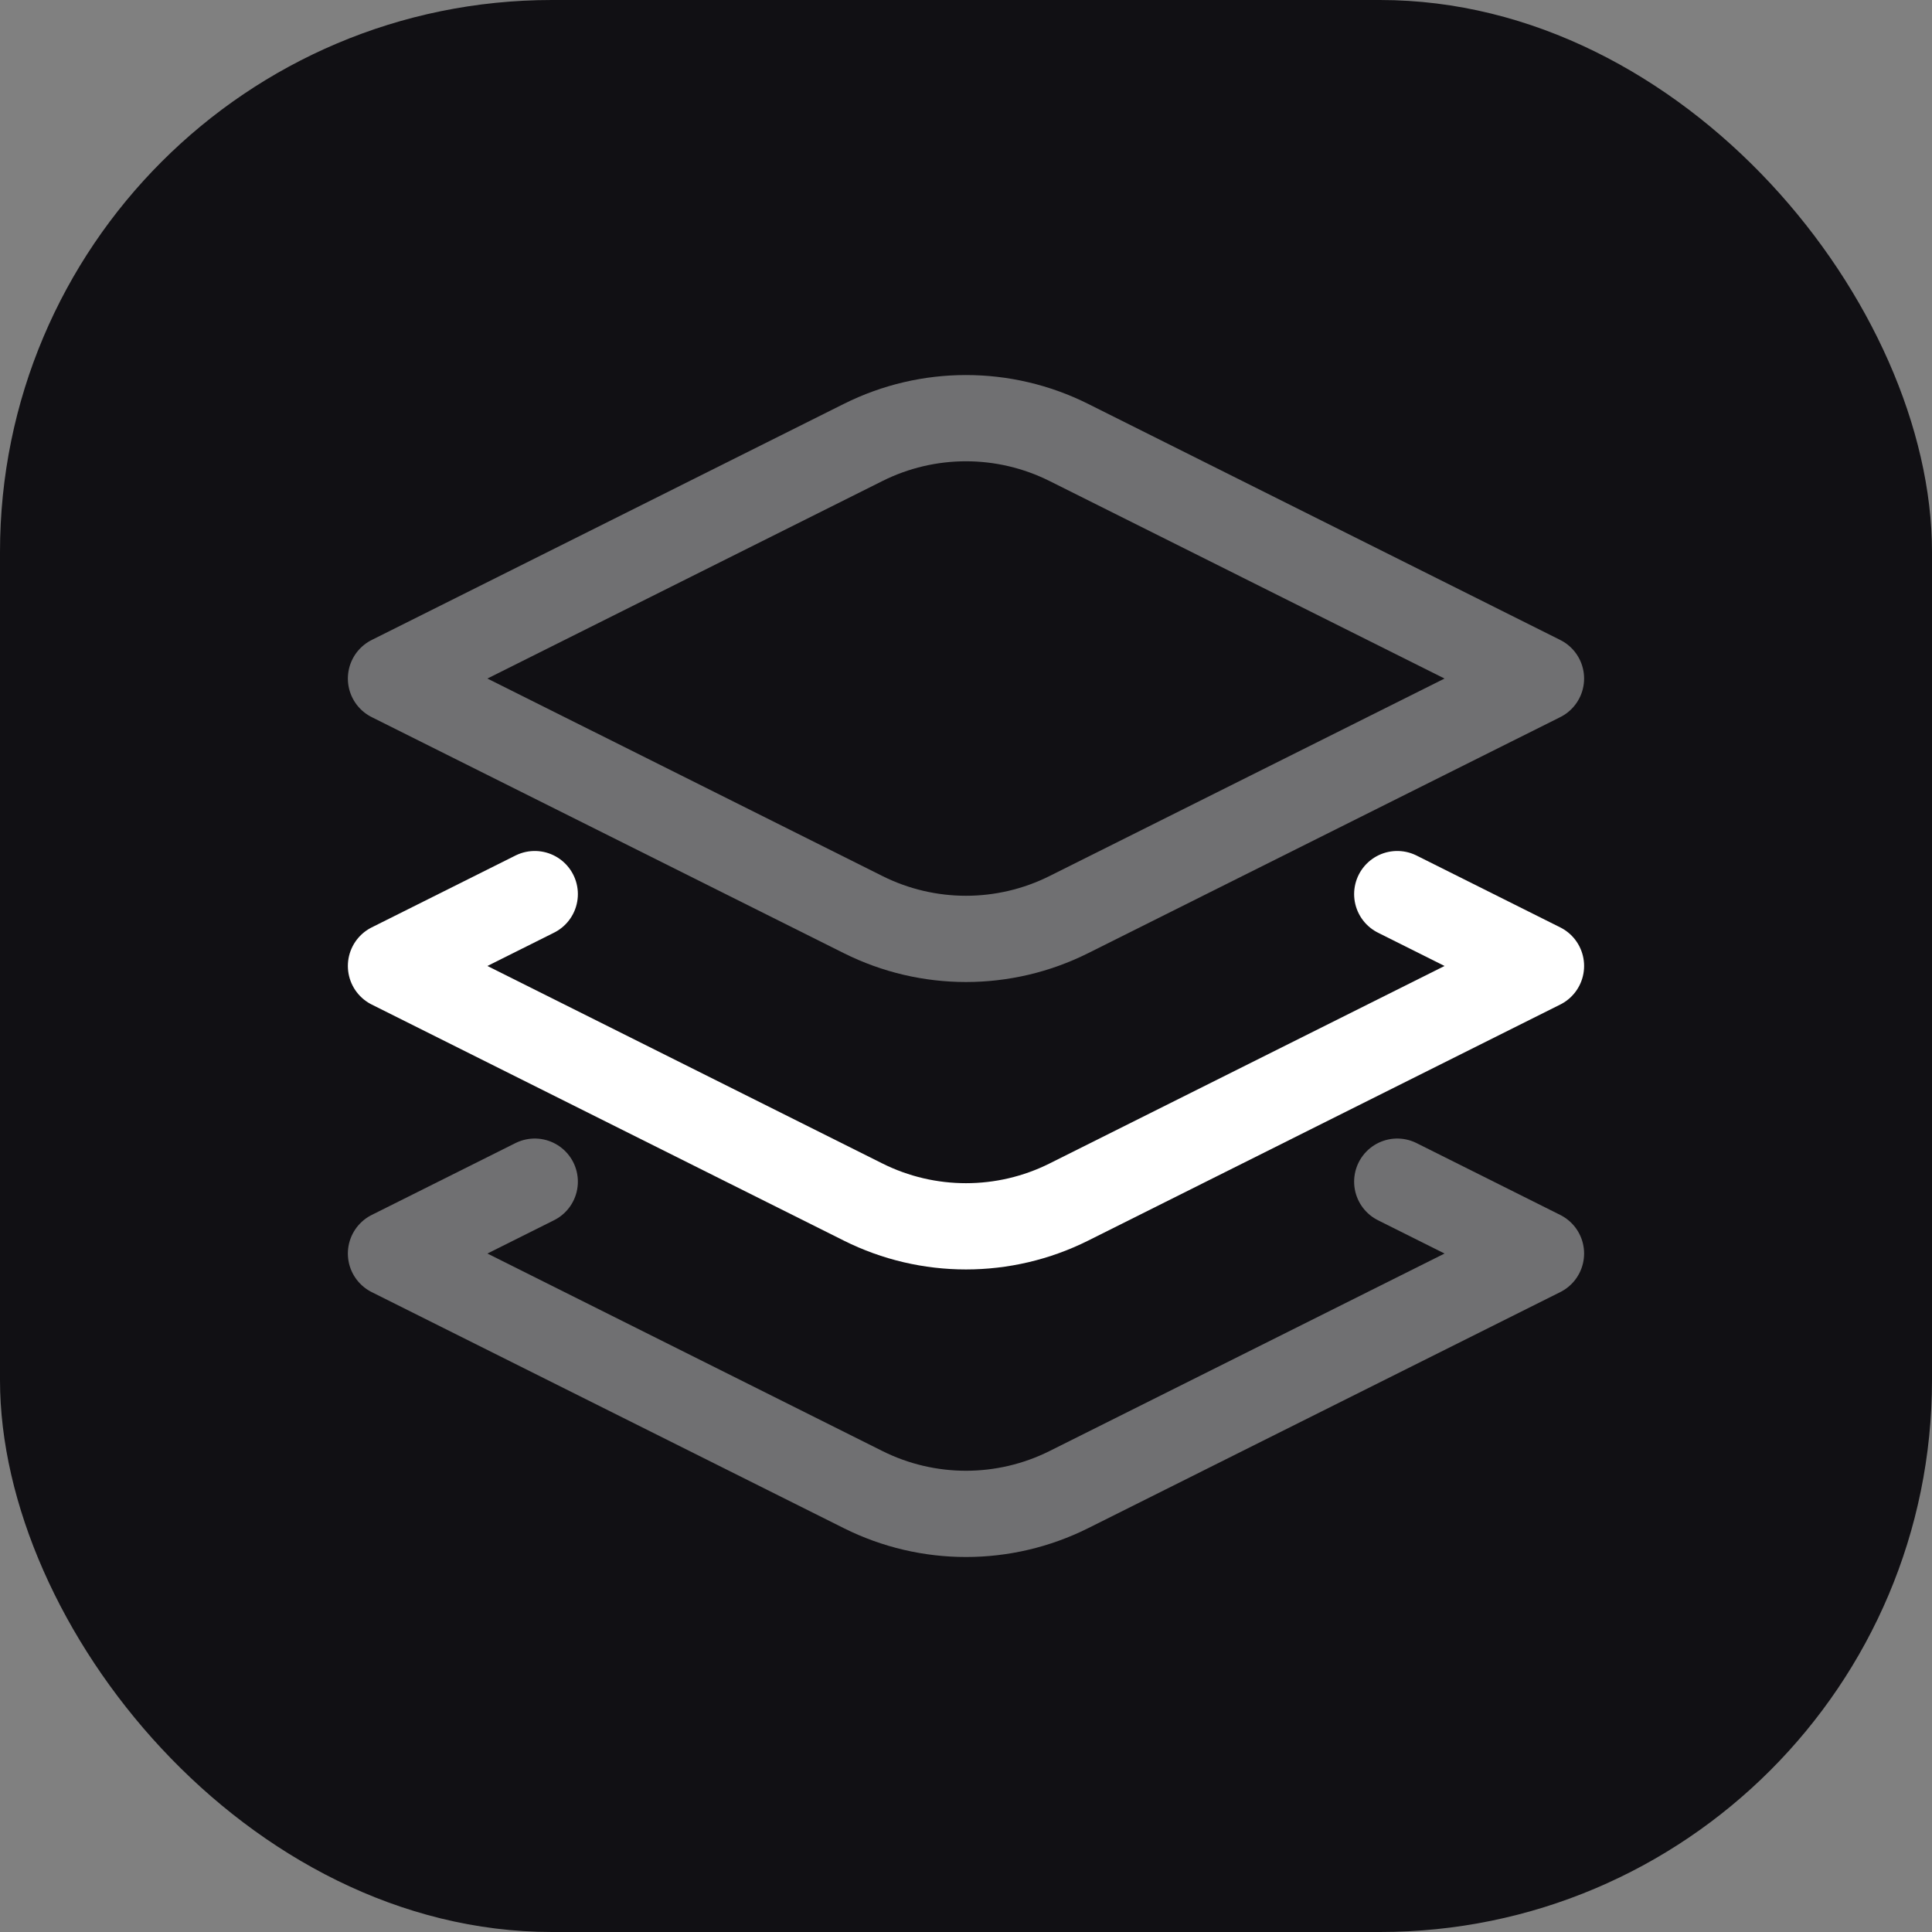 <svg width="56" height="56" viewBox="0 0 56 56" fill="none" xmlns="http://www.w3.org/2000/svg">
<rect x="0" y="0" width="56" height="56" fill="#808080" stroke="none"/>
<rect width="56" height="56" rx="16" fill="#111014"/>
<path d="M40.5 25.916L44.666 27.999L30.981 34.842C29.104 35.78 26.895 35.78 25.018 34.842L11.333 27.999L15.5 25.916" stroke="white" stroke-width="2.5" stroke-linecap="round" stroke-linejoin="round"/>
<path opacity="0.4" d="M40.5 34.251L44.666 36.334L30.981 43.177C29.104 44.115 26.895 44.115 25.018 43.177L11.333 36.334L15.5 34.251M44.666 19.668L30.981 12.825C29.104 11.886 26.895 11.886 25.018 12.825L11.333 19.668L25.018 26.51C26.895 27.449 29.104 27.449 30.981 26.51L44.666 19.668Z" stroke="white" stroke-width="2.5" stroke-linecap="round" stroke-linejoin="round"/>
</svg>
